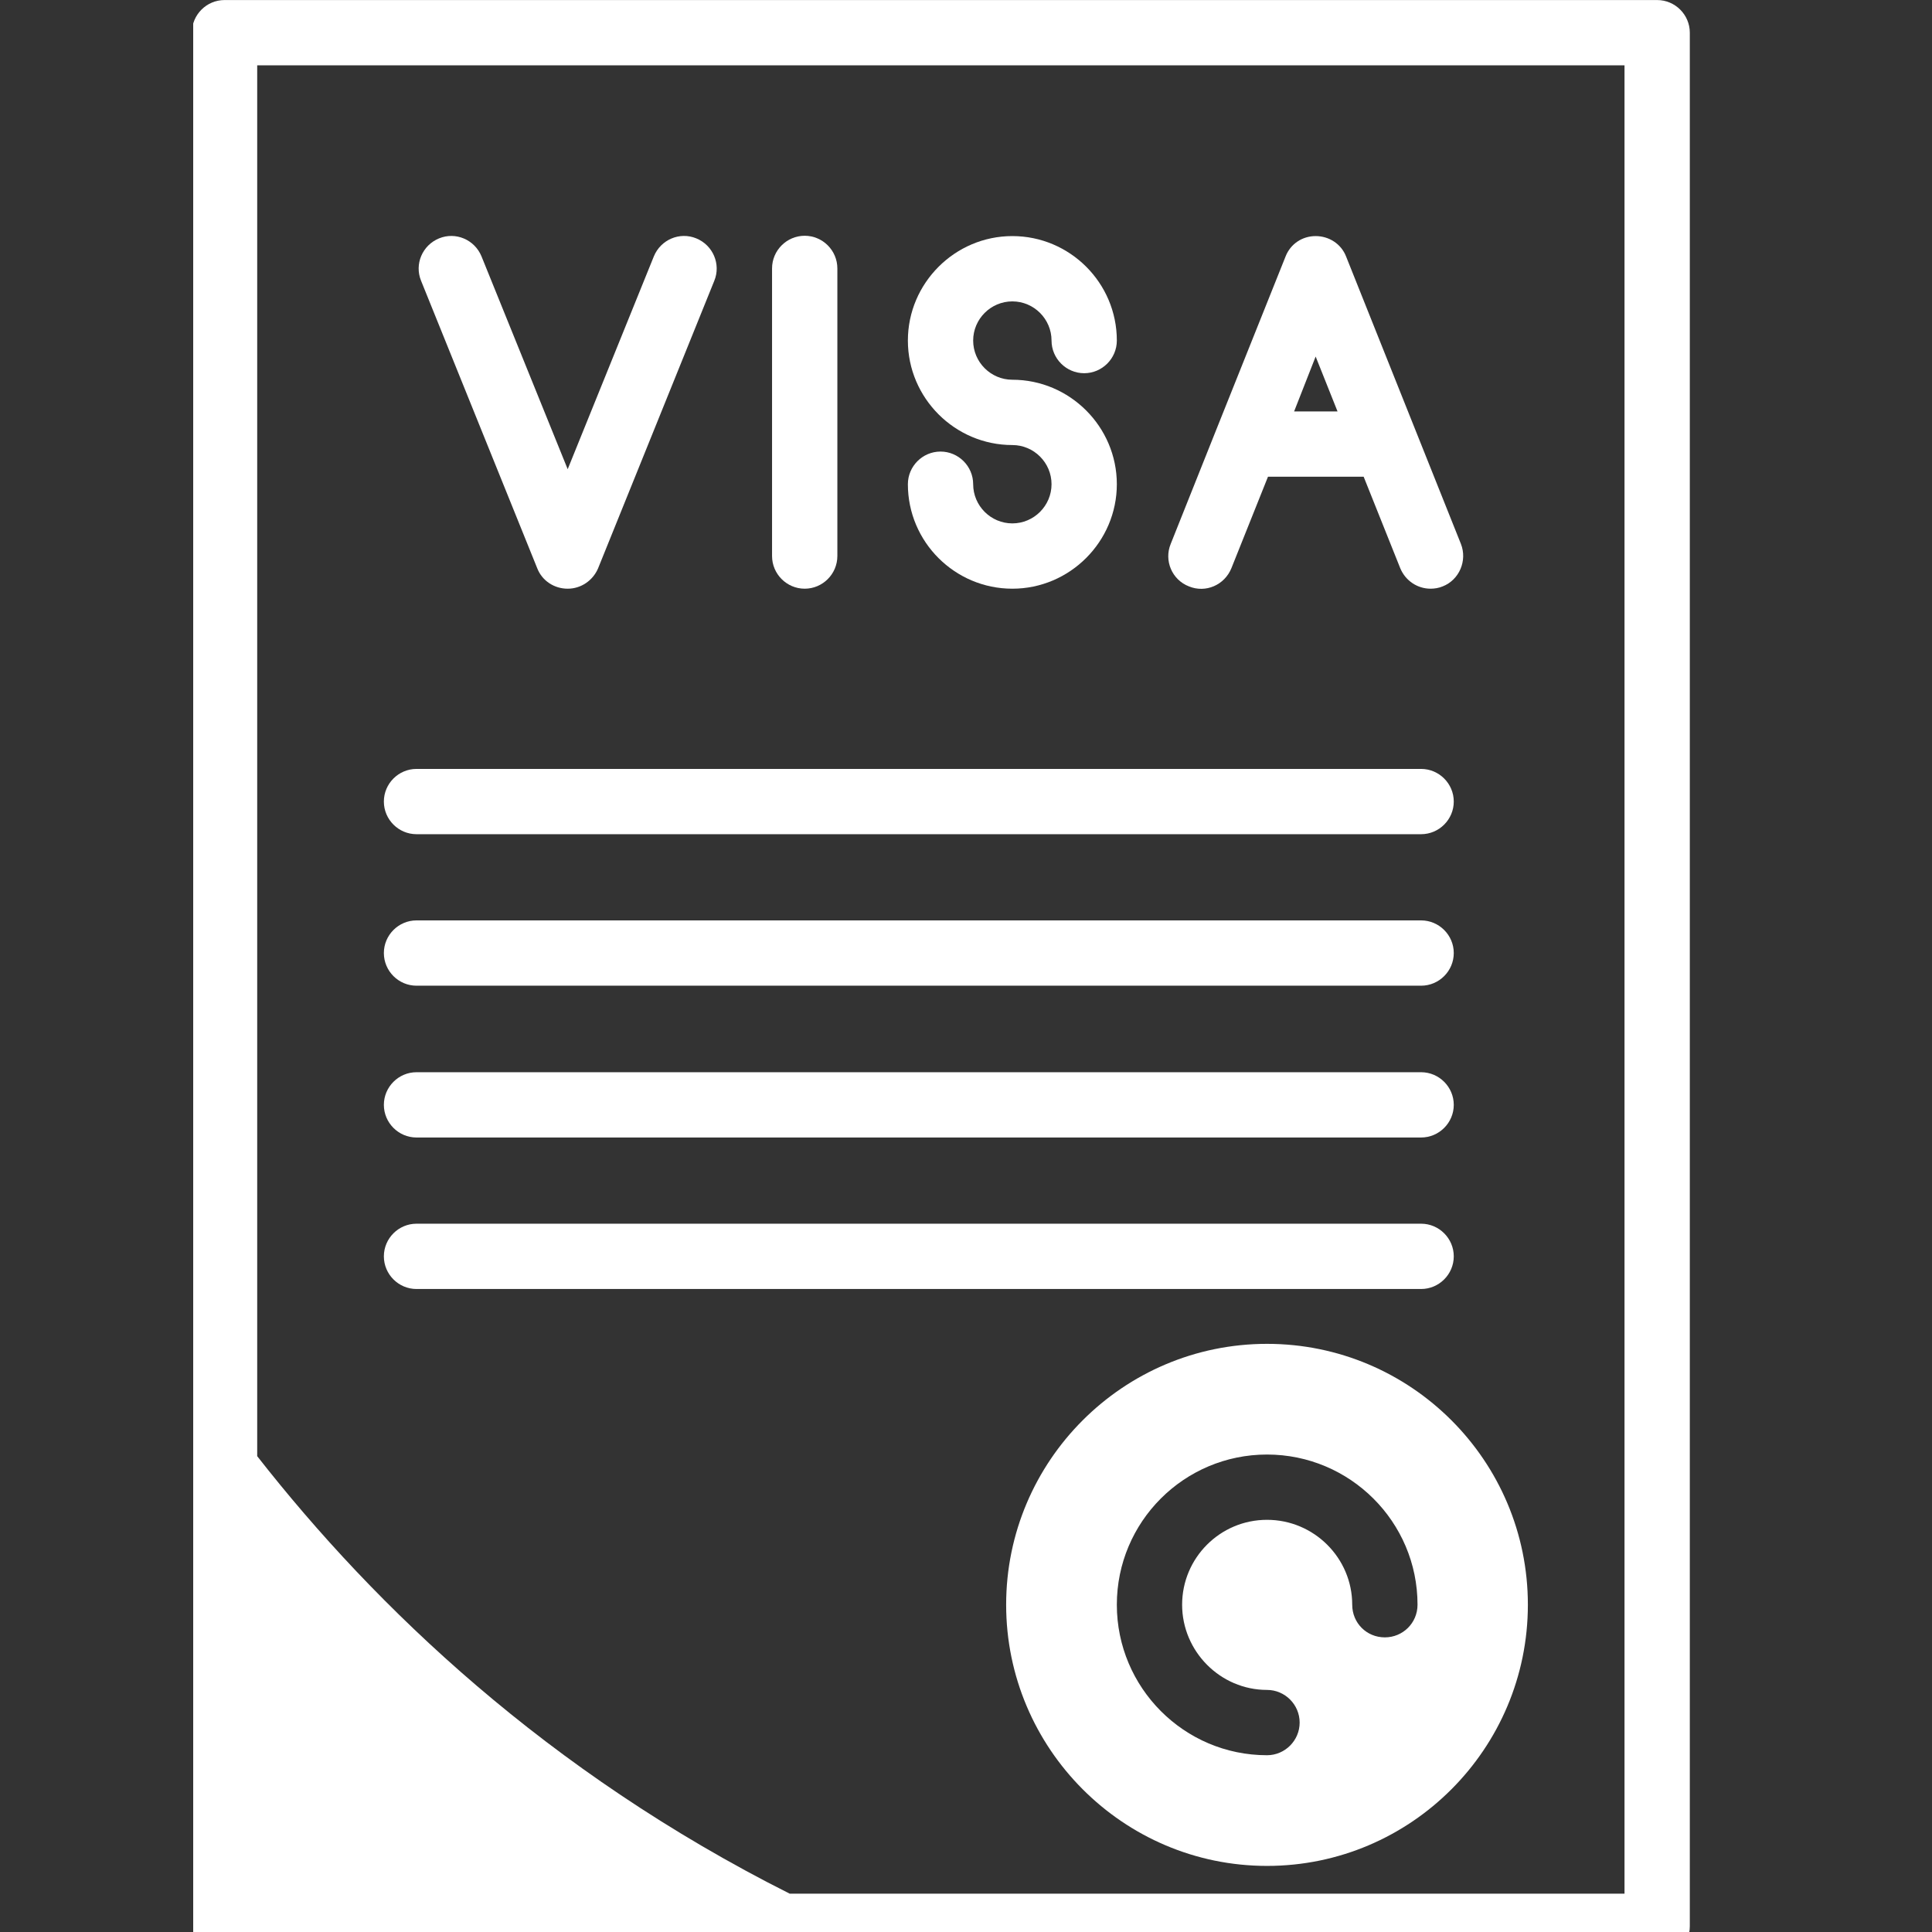 <svg xmlns="http://www.w3.org/2000/svg" xmlns:xlink="http://www.w3.org/1999/xlink" width="500" viewBox="0 0 375 375" height="500" preserveAspectRatio="xMidYMid meet"><rect x="0" y="0" width="375" height="375" fill="#333333" stroke="none"/><defs><clipPath id="b5726796eb"><path d="M 37.5 0 L 328 0 L 328 375 L 37.5 375 Z M 37.5 0 " clip-rule="nonzero"></path></clipPath></defs><path fill="#ffffff" d="M 230.781 113.82 C 234.012 115.152 237.688 113.566 239.02 110.273 L 246.117 92.527 L 264.684 92.527 L 271.781 110.273 C 272.797 112.742 275.141 114.266 277.676 114.266 C 278.434 114.266 279.258 114.137 280.02 113.82 C 283.25 112.555 284.836 108.816 283.566 105.582 L 261.262 49.754 C 260.312 47.344 257.965 45.824 255.367 45.824 C 252.77 45.824 250.488 47.344 249.539 49.754 L 235.977 83.656 C 235.977 83.656 227.23 105.582 227.23 105.582 C 225.902 108.816 227.484 112.555 230.781 113.82 Z M 255.367 69.207 L 259.613 79.855 L 251.188 79.855 Z M 255.367 69.207 " fill-opacity="1" fill-rule="nonzero"></path><path fill="#ffffff" d="M 196.496 101.59 C 192.312 101.59 188.891 98.168 188.891 93.984 C 188.891 90.5 186.039 87.648 182.555 87.648 C 179.07 87.648 176.219 90.5 176.219 93.984 C 176.219 105.203 185.344 114.266 196.496 114.266 C 207.648 114.266 216.777 105.141 216.777 93.984 C 216.777 82.832 207.648 73.707 196.496 73.707 C 192.312 73.707 188.891 70.285 188.891 66.102 C 188.891 61.922 192.312 58.5 196.496 58.5 C 200.68 58.5 204.102 61.922 204.102 66.102 C 204.102 69.59 206.953 72.441 210.438 72.441 C 213.922 72.441 216.777 69.59 216.777 66.102 C 216.777 54.887 207.648 45.824 196.496 45.824 C 185.344 45.824 176.219 54.949 176.219 66.102 C 176.219 77.258 185.344 86.383 196.496 86.383 C 200.68 86.383 204.102 89.805 204.102 93.984 C 204.102 98.168 200.68 101.59 196.496 101.59 Z M 196.496 101.59 " fill-opacity="1" fill-rule="nonzero"></path><path fill="#ffffff" d="M 104.293 110.336 C 105.242 112.742 107.586 114.266 110.188 114.266 C 112.785 114.266 115.066 112.68 116.078 110.336 L 138.641 54.508 C 139.969 51.273 138.387 47.598 135.152 46.27 C 131.922 44.938 128.246 46.52 126.914 49.754 L 110.188 91.07 L 93.457 49.754 C 92.125 46.52 88.449 44.938 85.219 46.27 C 81.984 47.598 80.402 51.273 81.734 54.508 Z M 104.293 110.336 " fill-opacity="1" fill-rule="nonzero"></path><path fill="#ffffff" d="M 156.191 114.266 C 159.68 114.266 162.531 111.414 162.531 107.926 L 162.531 52.098 C 162.531 48.613 159.68 45.762 156.191 45.762 C 152.707 45.762 149.855 48.613 149.855 52.098 L 149.855 107.926 C 149.855 111.414 152.707 114.266 156.191 114.266 Z M 156.191 114.266 " fill-opacity="1" fill-rule="nonzero"></path><path fill="#ffffff" d="M 80.844 161.918 L 275.836 161.918 C 279.32 161.918 282.176 159.066 282.176 155.582 C 282.176 152.098 279.32 149.246 275.836 149.246 L 80.844 149.246 C 77.359 149.246 74.508 152.098 74.508 155.582 C 74.508 159.066 77.359 161.918 80.844 161.918 Z M 80.844 161.918 " fill-opacity="1" fill-rule="nonzero"></path><path fill="#ffffff" d="M 80.844 191.324 L 275.836 191.324 C 279.32 191.324 282.176 188.473 282.176 184.984 C 282.176 181.5 279.32 178.648 275.836 178.648 L 80.844 178.648 C 77.359 178.648 74.508 181.5 74.508 184.984 C 74.508 188.473 77.359 191.324 80.844 191.324 Z M 80.844 191.324 " fill-opacity="1" fill-rule="nonzero"></path><path fill="#ffffff" d="M 80.844 220.789 L 275.836 220.789 C 279.32 220.789 282.176 217.938 282.176 214.453 C 282.176 210.969 279.32 208.117 275.836 208.117 L 80.844 208.117 C 77.359 208.117 74.508 210.969 74.508 214.453 C 74.508 217.938 77.359 220.789 80.844 220.789 Z M 80.844 220.789 " fill-opacity="1" fill-rule="nonzero"></path><path fill="#ffffff" d="M 275.836 250.195 C 279.32 250.195 282.176 247.344 282.176 243.855 C 282.176 240.371 279.32 237.52 275.836 237.52 L 80.844 237.52 C 77.359 237.52 74.508 240.371 74.508 243.855 C 74.508 247.344 77.359 250.195 80.844 250.195 Z M 275.836 250.195 " fill-opacity="1" fill-rule="nonzero"></path><path fill="#ffffff" d="M 245.926 260.84 C 217.98 260.84 195.293 283.59 195.293 311.473 C 195.293 339.355 217.98 362.172 245.926 362.172 C 273.871 362.172 296.559 339.422 296.559 311.473 C 296.559 283.527 273.871 260.84 245.926 260.84 Z M 268.801 317.812 C 265.254 317.812 262.465 315.023 262.465 311.473 C 262.465 302.41 255.051 294.996 245.926 294.996 C 236.801 294.996 229.449 302.41 229.449 311.473 C 229.449 320.535 236.863 328.012 245.926 328.012 C 249.41 328.012 252.262 330.867 252.262 334.352 C 252.262 337.836 249.41 340.688 245.926 340.688 C 229.828 340.688 216.777 327.57 216.777 311.473 C 216.777 295.379 229.828 282.324 245.926 282.324 C 262.023 282.324 275.141 295.379 275.141 311.473 C 275.141 315.023 272.289 317.812 268.801 317.812 Z M 268.801 317.812 " fill-opacity="1" fill-rule="nonzero"></path><g clip-path="url(#b5726796eb)"><path fill="#ffffff" d="M 181.859 380.23 L 321.652 380.23 C 325.141 380.23 327.992 377.379 327.992 373.895 L 327.992 6.344 C 327.992 2.859 325.141 0.008 321.652 0.008 L 43.582 0.008 C 40.098 0.008 37.246 2.859 37.246 6.344 L 37.246 373.895 C 37.246 377.379 40.098 380.23 43.582 380.23 Z M 49.922 12.68 L 315.316 12.68 L 315.316 367.559 L 153.277 367.559 C 106.258 343.918 72.926 312.043 49.922 282.641 Z M 49.922 12.68 " fill-opacity="1" fill-rule="nonzero"></path></g></svg>